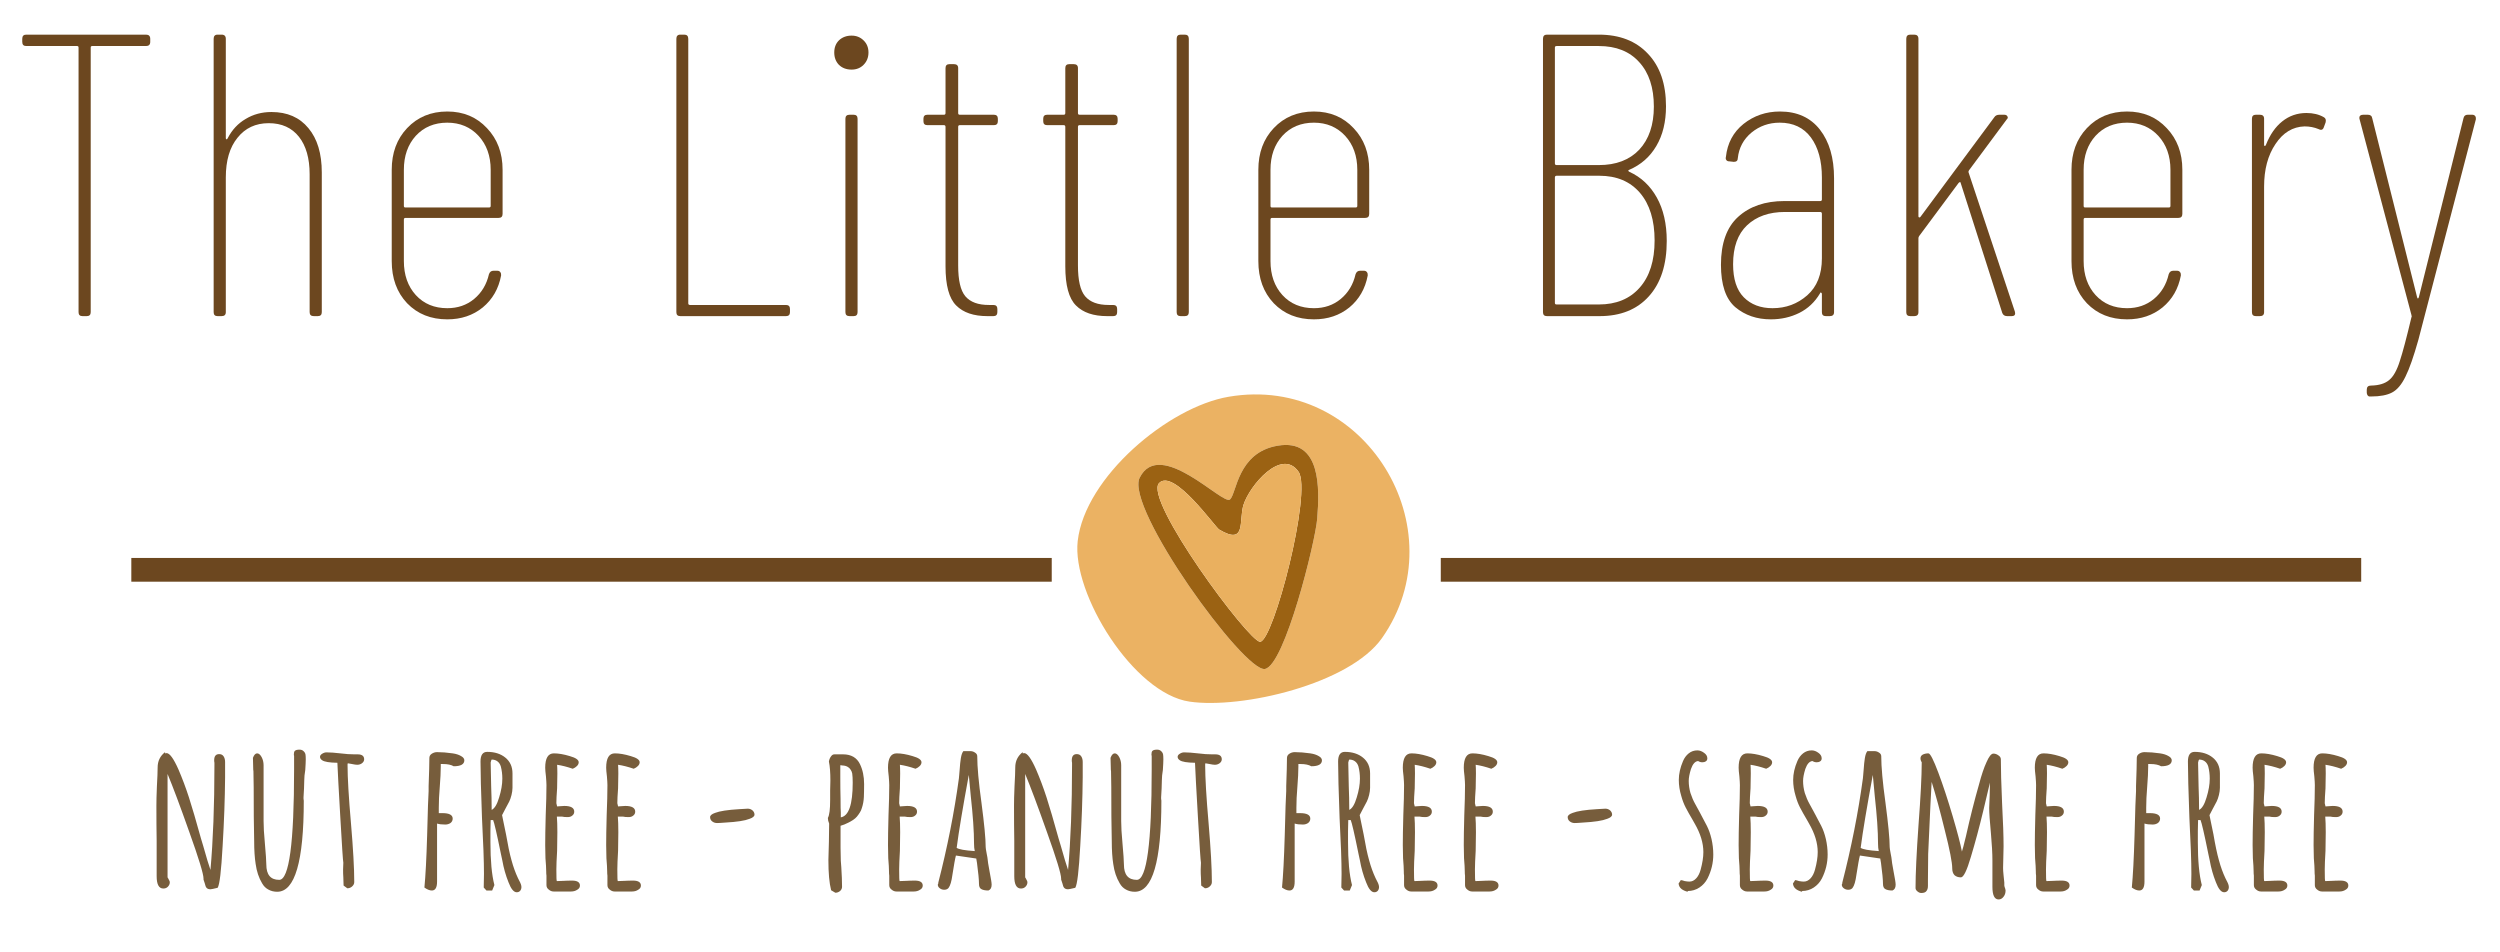 <svg xmlns="http://www.w3.org/2000/svg" xmlns:xlink="http://www.w3.org/1999/xlink" width="210" viewBox="0 0 157.5 60" height="80" preserveAspectRatio="xMidYMid meet"><defs><g></g><clipPath id="50b1060162"><path d="M 67.867 24.848 L 88.801 24.848 L 88.801 44.285 L 67.867 44.285 Z M 67.867 24.848 " clip-rule="nonzero"></path></clipPath></defs><g clip-path="url(#50b1060162)"><path fill="#ebb263" d="M 77.402 24.996 C 85.98 23.527 91.895 33.344 87.059 40.207 C 85.027 43.09 78.242 44.68 74.945 44.203 C 71.414 43.691 67.52 37.398 67.895 34.086 C 68.352 30.055 73.602 25.645 77.402 24.996 Z M 77.488 31.469 C 77.047 31.855 73.078 27.547 71.801 30.094 C 70.855 31.98 78.395 42.367 79.688 42.145 C 80.938 41.93 82.875 34.105 82.984 32.672 C 83.133 30.785 83.242 27.613 80.5 28.078 C 77.953 28.504 77.914 31.094 77.488 31.469 Z M 77.488 31.469 " fill-opacity="1" fill-rule="nonzero"></path></g><path fill="#9b6213" d="M 77.488 31.469 C 77.914 31.094 77.953 28.504 80.5 28.078 C 83.242 27.613 83.133 30.785 82.984 32.672 C 82.875 34.105 80.938 41.93 79.688 42.145 C 78.395 42.367 70.855 31.98 71.801 30.094 C 73.078 27.547 77.047 31.855 77.488 31.469 Z M 73.023 30.434 C 72.031 31.469 78.672 40.434 79.383 40.43 C 80.223 40.426 82.672 30.965 81.809 29.723 C 80.746 28.191 78.727 30.586 78.34 31.805 C 78.027 32.793 78.543 34.395 76.809 33.363 C 76.547 33.207 73.941 29.48 73.023 30.434 Z M 73.023 30.434 " fill-opacity="1" fill-rule="nonzero"></path><path fill="#eab05f" d="M 73.023 30.434 C 73.941 29.48 76.547 33.207 76.809 33.363 C 78.543 34.395 78.027 32.793 78.34 31.805 C 78.727 30.586 80.746 28.191 81.809 29.723 C 82.672 30.965 80.223 40.426 79.383 40.43 C 78.672 40.434 72.031 31.469 73.023 30.434 Z M 73.023 30.434 " fill-opacity="1" fill-rule="nonzero"></path><path stroke-linecap="butt" transform="matrix(0.748, 0, 0, 0.748, 8.275, 35.151)" fill="none" stroke-linejoin="miter" d="M -0.002 1 L 77.519 1 " stroke="#6c471f" stroke-width="2" stroke-opacity="1" stroke-miterlimit="4"></path><path stroke-linecap="butt" transform="matrix(0.748, 0, 0, 0.748, 90.769, 35.151)" fill="none" stroke-linejoin="miter" d="M 0 1 L 77.522 1 " stroke="#6c471f" stroke-width="2" stroke-opacity="1" stroke-miterlimit="4"></path><g fill="#6c471f" fill-opacity="1"><g transform="translate(0.418, 19.916)"><g><path d="M 8.781 -17.734 C 8.957 -17.734 9.047 -17.645 9.047 -17.469 L 9.047 -17.281 C 9.047 -17.102 8.957 -17.016 8.781 -17.016 L 5.391 -17.016 C 5.328 -17.016 5.297 -16.984 5.297 -16.922 L 5.297 -0.25 C 5.297 -0.082 5.211 0 5.047 0 L 4.781 0 C 4.613 0 4.531 -0.082 4.531 -0.25 L 4.531 -16.922 C 4.531 -16.984 4.5 -17.016 4.438 -17.016 L 1.234 -17.016 C 1.066 -17.016 0.984 -17.102 0.984 -17.281 L 0.984 -17.469 C 0.984 -17.645 1.066 -17.734 1.234 -17.734 Z M 8.781 -17.734 "></path></g></g></g><g fill="#6c471f" fill-opacity="1"><g transform="translate(11.585, 19.916)"><g><path d="M 5.516 -12.859 C 6.516 -12.859 7.289 -12.52 7.844 -11.844 C 8.406 -11.176 8.688 -10.242 8.688 -9.047 L 8.688 -0.25 C 8.688 -0.082 8.602 0 8.438 0 L 8.188 0 C 8.008 0 7.922 -0.082 7.922 -0.25 L 7.922 -8.938 C 7.922 -9.945 7.695 -10.734 7.25 -11.297 C 6.801 -11.867 6.164 -12.156 5.344 -12.156 C 4.52 -12.156 3.863 -11.848 3.375 -11.234 C 2.883 -10.629 2.641 -9.797 2.641 -8.734 L 2.641 -0.25 C 2.641 -0.082 2.551 0 2.375 0 L 2.125 0 C 1.957 0 1.875 -0.082 1.875 -0.25 L 1.875 -17.469 C 1.875 -17.645 1.957 -17.734 2.125 -17.734 L 2.375 -17.734 C 2.551 -17.734 2.641 -17.645 2.641 -17.469 L 2.641 -11.219 C 2.641 -11.164 2.656 -11.141 2.688 -11.141 C 2.719 -11.141 2.742 -11.164 2.766 -11.219 C 3.035 -11.738 3.41 -12.141 3.891 -12.422 C 4.367 -12.711 4.91 -12.859 5.516 -12.859 Z M 5.516 -12.859 "></path></g></g></g><g fill="#6c471f" fill-opacity="1"><g transform="translate(23.132, 19.916)"><g><path d="M 8.531 -6.438 C 8.531 -6.27 8.445 -6.188 8.281 -6.188 L 2.406 -6.188 C 2.344 -6.188 2.312 -6.148 2.312 -6.078 L 2.312 -3.469 C 2.312 -2.594 2.562 -1.879 3.062 -1.328 C 3.57 -0.773 4.234 -0.5 5.047 -0.5 C 5.703 -0.5 6.266 -0.691 6.734 -1.078 C 7.211 -1.473 7.523 -1.992 7.672 -2.641 C 7.723 -2.785 7.816 -2.859 7.953 -2.859 L 8.203 -2.859 C 8.285 -2.859 8.348 -2.828 8.391 -2.766 C 8.43 -2.711 8.445 -2.645 8.438 -2.562 C 8.281 -1.727 7.895 -1.055 7.281 -0.547 C 6.664 -0.047 5.922 0.203 5.047 0.203 C 4.016 0.203 3.172 -0.133 2.516 -0.812 C 1.867 -1.5 1.547 -2.383 1.547 -3.469 L 1.547 -9.219 C 1.547 -10.281 1.867 -11.156 2.516 -11.844 C 3.172 -12.539 4.016 -12.891 5.047 -12.891 C 6.066 -12.891 6.898 -12.539 7.547 -11.844 C 8.203 -11.156 8.531 -10.281 8.531 -9.219 Z M 5.047 -12.188 C 4.234 -12.188 3.57 -11.91 3.062 -11.359 C 2.562 -10.805 2.312 -10.094 2.312 -9.219 L 2.312 -6.938 C 2.312 -6.875 2.344 -6.844 2.406 -6.844 L 7.672 -6.844 C 7.742 -6.844 7.781 -6.875 7.781 -6.938 L 7.781 -9.219 C 7.781 -10.094 7.523 -10.805 7.016 -11.359 C 6.504 -11.91 5.848 -12.188 5.047 -12.188 Z M 5.047 -12.188 "></path></g></g></g><g fill="#6c471f" fill-opacity="1"><g transform="translate(34.173, 19.916)"><g></g></g></g><g fill="#6c471f" fill-opacity="1"><g transform="translate(40.377, 19.916)"><g><path d="M 2.484 0 C 2.316 0 2.234 -0.082 2.234 -0.25 L 2.234 -17.469 C 2.234 -17.645 2.316 -17.734 2.484 -17.734 L 2.734 -17.734 C 2.898 -17.734 2.984 -17.645 2.984 -17.469 L 2.984 -0.812 C 2.984 -0.738 3.02 -0.703 3.094 -0.703 L 9.141 -0.703 C 9.305 -0.703 9.391 -0.617 9.391 -0.453 L 9.391 -0.25 C 9.391 -0.082 9.305 0 9.141 0 Z M 2.484 0 "></path></g></g></g><g fill="#6c471f" fill-opacity="1"><g transform="translate(51.089, 19.916)"><g><path d="M 2.562 -15.531 C 2.238 -15.531 1.973 -15.629 1.766 -15.828 C 1.566 -16.035 1.469 -16.297 1.469 -16.609 C 1.469 -16.922 1.566 -17.176 1.766 -17.375 C 1.973 -17.57 2.238 -17.672 2.562 -17.672 C 2.863 -17.672 3.113 -17.57 3.312 -17.375 C 3.52 -17.176 3.625 -16.922 3.625 -16.609 C 3.625 -16.297 3.52 -16.035 3.312 -15.828 C 3.113 -15.629 2.863 -15.531 2.562 -15.531 Z M 2.438 0 C 2.258 0 2.172 -0.082 2.172 -0.25 L 2.172 -12.438 C 2.172 -12.602 2.258 -12.688 2.438 -12.688 L 2.688 -12.688 C 2.852 -12.688 2.938 -12.602 2.938 -12.438 L 2.938 -0.25 C 2.938 -0.082 2.852 0 2.688 0 Z M 2.438 0 "></path></g></g></g><g fill="#6c471f" fill-opacity="1"><g transform="translate(57.318, 19.916)"><g><path d="M 5.547 -12.281 C 5.547 -12.113 5.461 -12.031 5.297 -12.031 L 3.141 -12.031 C 3.078 -12.031 3.047 -11.992 3.047 -11.922 L 3.047 -3.188 C 3.047 -2.258 3.195 -1.613 3.5 -1.25 C 3.812 -0.883 4.305 -0.703 4.984 -0.703 L 5.266 -0.703 C 5.43 -0.703 5.516 -0.617 5.516 -0.453 L 5.516 -0.25 C 5.516 -0.082 5.43 0 5.266 0 L 4.891 0 C 4.023 0 3.367 -0.223 2.922 -0.672 C 2.473 -1.117 2.25 -1.941 2.25 -3.141 L 2.25 -11.922 C 2.25 -11.992 2.219 -12.031 2.156 -12.031 L 1.109 -12.031 C 0.941 -12.031 0.859 -12.113 0.859 -12.281 L 0.859 -12.438 C 0.859 -12.602 0.941 -12.688 1.109 -12.688 L 2.156 -12.688 C 2.219 -12.688 2.25 -12.723 2.25 -12.797 L 2.25 -15.625 C 2.25 -15.789 2.332 -15.875 2.5 -15.875 L 2.781 -15.875 C 2.957 -15.875 3.047 -15.789 3.047 -15.625 L 3.047 -12.797 C 3.047 -12.723 3.078 -12.688 3.141 -12.688 L 5.297 -12.688 C 5.461 -12.688 5.547 -12.602 5.547 -12.438 Z M 5.547 -12.281 "></path></g></g></g><g fill="#6c471f" fill-opacity="1"><g transform="translate(64.864, 19.916)"><g><path d="M 5.547 -12.281 C 5.547 -12.113 5.461 -12.031 5.297 -12.031 L 3.141 -12.031 C 3.078 -12.031 3.047 -11.992 3.047 -11.922 L 3.047 -3.188 C 3.047 -2.258 3.195 -1.613 3.5 -1.25 C 3.812 -0.883 4.305 -0.703 4.984 -0.703 L 5.266 -0.703 C 5.43 -0.703 5.516 -0.617 5.516 -0.453 L 5.516 -0.25 C 5.516 -0.082 5.43 0 5.266 0 L 4.891 0 C 4.023 0 3.367 -0.223 2.922 -0.672 C 2.473 -1.117 2.25 -1.941 2.25 -3.141 L 2.25 -11.922 C 2.25 -11.992 2.219 -12.031 2.156 -12.031 L 1.109 -12.031 C 0.941 -12.031 0.859 -12.113 0.859 -12.281 L 0.859 -12.438 C 0.859 -12.602 0.941 -12.688 1.109 -12.688 L 2.156 -12.688 C 2.219 -12.688 2.25 -12.723 2.25 -12.797 L 2.25 -15.625 C 2.25 -15.789 2.332 -15.875 2.5 -15.875 L 2.781 -15.875 C 2.957 -15.875 3.047 -15.789 3.047 -15.625 L 3.047 -12.797 C 3.047 -12.723 3.078 -12.688 3.141 -12.688 L 5.297 -12.688 C 5.461 -12.688 5.547 -12.602 5.547 -12.438 Z M 5.547 -12.281 "></path></g></g></g><g fill="#6c471f" fill-opacity="1"><g transform="translate(72.411, 19.916)"><g><path d="M 1.969 0 C 1.801 0 1.719 -0.082 1.719 -0.25 L 1.719 -17.469 C 1.719 -17.645 1.801 -17.734 1.969 -17.734 L 2.234 -17.734 C 2.398 -17.734 2.484 -17.645 2.484 -17.469 L 2.484 -0.25 C 2.484 -0.082 2.398 0 2.234 0 Z M 1.969 0 "></path></g></g></g><g fill="#6c471f" fill-opacity="1"><g transform="translate(77.729, 19.916)"><g><path d="M 8.531 -6.438 C 8.531 -6.27 8.445 -6.188 8.281 -6.188 L 2.406 -6.188 C 2.344 -6.188 2.312 -6.148 2.312 -6.078 L 2.312 -3.469 C 2.312 -2.594 2.562 -1.879 3.062 -1.328 C 3.57 -0.773 4.234 -0.5 5.047 -0.5 C 5.703 -0.5 6.266 -0.691 6.734 -1.078 C 7.211 -1.473 7.523 -1.992 7.672 -2.641 C 7.723 -2.785 7.816 -2.859 7.953 -2.859 L 8.203 -2.859 C 8.285 -2.859 8.348 -2.828 8.391 -2.766 C 8.43 -2.711 8.445 -2.645 8.438 -2.562 C 8.281 -1.727 7.895 -1.055 7.281 -0.547 C 6.664 -0.047 5.922 0.203 5.047 0.203 C 4.016 0.203 3.172 -0.133 2.516 -0.812 C 1.867 -1.5 1.547 -2.383 1.547 -3.469 L 1.547 -9.219 C 1.547 -10.281 1.867 -11.156 2.516 -11.844 C 3.172 -12.539 4.016 -12.891 5.047 -12.891 C 6.066 -12.891 6.898 -12.539 7.547 -11.844 C 8.203 -11.156 8.531 -10.281 8.531 -9.219 Z M 5.047 -12.188 C 4.234 -12.188 3.57 -11.91 3.062 -11.359 C 2.562 -10.805 2.312 -10.094 2.312 -9.219 L 2.312 -6.938 C 2.312 -6.875 2.344 -6.844 2.406 -6.844 L 7.672 -6.844 C 7.742 -6.844 7.781 -6.875 7.781 -6.938 L 7.781 -9.219 C 7.781 -10.094 7.523 -10.805 7.016 -11.359 C 6.504 -11.91 5.848 -12.188 5.047 -12.188 Z M 5.047 -12.188 "></path></g></g></g><g fill="#6c471f" fill-opacity="1"><g transform="translate(88.769, 19.916)"><g></g></g></g><g fill="#6c471f" fill-opacity="1"><g transform="translate(94.974, 19.916)"><g><path d="M 7.672 -9.219 C 7.586 -9.188 7.586 -9.145 7.672 -9.094 C 8.41 -8.758 8.988 -8.219 9.406 -7.469 C 9.82 -6.727 10.031 -5.816 10.031 -4.734 C 10.031 -3.242 9.656 -2.082 8.906 -1.25 C 8.156 -0.414 7.117 0 5.797 0 L 2.484 0 C 2.316 0 2.234 -0.082 2.234 -0.25 L 2.234 -17.469 C 2.234 -17.645 2.316 -17.734 2.484 -17.734 L 5.75 -17.734 C 7.062 -17.734 8.094 -17.332 8.844 -16.531 C 9.602 -15.738 9.984 -14.633 9.984 -13.219 C 9.984 -12.238 9.781 -11.406 9.375 -10.719 C 8.977 -10.039 8.41 -9.539 7.672 -9.219 Z M 3.094 -17.016 C 3.02 -17.016 2.984 -16.984 2.984 -16.922 L 2.984 -9.625 C 2.984 -9.551 3.02 -9.516 3.094 -9.516 L 5.75 -9.516 C 6.832 -9.516 7.68 -9.836 8.297 -10.484 C 8.91 -11.141 9.219 -12.047 9.219 -13.203 C 9.219 -14.398 8.91 -15.332 8.297 -16 C 7.691 -16.676 6.844 -17.016 5.75 -17.016 Z M 5.75 -0.734 C 6.844 -0.734 7.703 -1.086 8.328 -1.797 C 8.953 -2.504 9.266 -3.492 9.266 -4.766 C 9.266 -6.047 8.957 -7.047 8.344 -7.766 C 7.727 -8.484 6.875 -8.844 5.781 -8.844 L 3.094 -8.844 C 3.02 -8.844 2.984 -8.805 2.984 -8.734 L 2.984 -0.828 C 2.984 -0.766 3.02 -0.734 3.094 -0.734 Z M 5.75 -0.734 "></path></g></g></g><g fill="#6c471f" fill-opacity="1"><g transform="translate(107.154, 19.916)"><g><path d="M 4.984 -12.891 C 6.066 -12.891 6.906 -12.508 7.5 -11.75 C 8.094 -10.988 8.391 -9.969 8.391 -8.688 L 8.391 -0.25 C 8.391 -0.082 8.301 0 8.125 0 L 7.875 0 C 7.707 0 7.625 -0.082 7.625 -0.25 L 7.625 -1.391 C 7.625 -1.441 7.602 -1.473 7.562 -1.484 C 7.531 -1.492 7.508 -1.473 7.5 -1.422 C 7.176 -0.879 6.742 -0.473 6.203 -0.203 C 5.66 0.066 5.062 0.203 4.406 0.203 C 3.531 0.203 2.785 -0.051 2.172 -0.562 C 1.566 -1.082 1.266 -1.973 1.266 -3.234 C 1.266 -4.586 1.625 -5.594 2.344 -6.25 C 3.07 -6.914 4.047 -7.25 5.266 -7.25 L 7.516 -7.25 C 7.586 -7.25 7.625 -7.281 7.625 -7.344 L 7.625 -8.734 C 7.625 -9.785 7.395 -10.625 6.938 -11.25 C 6.477 -11.875 5.82 -12.188 4.969 -12.188 C 4.289 -12.188 3.695 -11.977 3.188 -11.562 C 2.688 -11.145 2.398 -10.609 2.328 -9.953 C 2.328 -9.797 2.242 -9.719 2.078 -9.719 L 1.797 -9.75 C 1.711 -9.75 1.648 -9.773 1.609 -9.828 C 1.566 -9.879 1.555 -9.945 1.578 -10.031 C 1.672 -10.895 2.039 -11.586 2.688 -12.109 C 3.344 -12.629 4.109 -12.891 4.984 -12.891 Z M 4.516 -0.5 C 5.359 -0.5 6.086 -0.77 6.703 -1.312 C 7.316 -1.852 7.625 -2.629 7.625 -3.641 L 7.625 -6.453 C 7.625 -6.523 7.586 -6.562 7.516 -6.562 L 5.297 -6.562 C 4.297 -6.562 3.5 -6.281 2.906 -5.719 C 2.32 -5.164 2.031 -4.348 2.031 -3.266 C 2.031 -2.336 2.254 -1.645 2.703 -1.188 C 3.16 -0.727 3.766 -0.5 4.516 -0.5 Z M 4.516 -0.5 "></path></g></g></g><g fill="#6c471f" fill-opacity="1"><g transform="translate(118.22, 19.916)"><g><path d="M 2.125 0 C 1.957 0 1.875 -0.082 1.875 -0.25 L 1.875 -17.469 C 1.875 -17.645 1.957 -17.734 2.125 -17.734 L 2.375 -17.734 C 2.551 -17.734 2.641 -17.645 2.641 -17.469 L 2.641 -6.281 C 2.641 -6.25 2.656 -6.227 2.688 -6.219 C 2.719 -6.207 2.742 -6.219 2.766 -6.25 L 7.422 -12.531 C 7.484 -12.633 7.594 -12.688 7.75 -12.688 L 8.047 -12.688 C 8.148 -12.688 8.219 -12.648 8.25 -12.578 C 8.289 -12.516 8.273 -12.453 8.203 -12.391 L 5.828 -9.188 C 5.797 -9.145 5.785 -9.102 5.797 -9.062 L 8.719 -0.281 L 8.734 -0.172 C 8.734 -0.055 8.66 0 8.516 0 L 8.234 0 C 8.078 0 7.973 -0.066 7.922 -0.203 L 5.312 -8.359 C 5.301 -8.461 5.254 -8.473 5.172 -8.391 L 2.688 -5.047 C 2.656 -5.004 2.641 -4.957 2.641 -4.906 L 2.641 -0.25 C 2.641 -0.082 2.551 0 2.375 0 Z M 2.125 0 "></path></g></g></g><g fill="#6c471f" fill-opacity="1"><g transform="translate(128.957, 19.916)"><g><path d="M 8.531 -6.438 C 8.531 -6.27 8.445 -6.188 8.281 -6.188 L 2.406 -6.188 C 2.344 -6.188 2.312 -6.148 2.312 -6.078 L 2.312 -3.469 C 2.312 -2.594 2.562 -1.879 3.062 -1.328 C 3.57 -0.773 4.234 -0.5 5.047 -0.5 C 5.703 -0.5 6.266 -0.691 6.734 -1.078 C 7.211 -1.473 7.523 -1.992 7.672 -2.641 C 7.723 -2.785 7.816 -2.859 7.953 -2.859 L 8.203 -2.859 C 8.285 -2.859 8.348 -2.828 8.391 -2.766 C 8.43 -2.711 8.445 -2.645 8.438 -2.562 C 8.281 -1.727 7.895 -1.055 7.281 -0.547 C 6.664 -0.047 5.922 0.203 5.047 0.203 C 4.016 0.203 3.172 -0.133 2.516 -0.812 C 1.867 -1.5 1.547 -2.383 1.547 -3.469 L 1.547 -9.219 C 1.547 -10.281 1.867 -11.156 2.516 -11.844 C 3.172 -12.539 4.016 -12.891 5.047 -12.891 C 6.066 -12.891 6.898 -12.539 7.547 -11.844 C 8.203 -11.156 8.531 -10.281 8.531 -9.219 Z M 5.047 -12.188 C 4.234 -12.188 3.57 -11.91 3.062 -11.359 C 2.562 -10.805 2.312 -10.094 2.312 -9.219 L 2.312 -6.938 C 2.312 -6.875 2.344 -6.844 2.406 -6.844 L 7.672 -6.844 C 7.742 -6.844 7.781 -6.875 7.781 -6.938 L 7.781 -9.219 C 7.781 -10.094 7.523 -10.805 7.016 -11.359 C 6.504 -11.91 5.848 -12.188 5.047 -12.188 Z M 5.047 -12.188 "></path></g></g></g><g fill="#6c471f" fill-opacity="1"><g transform="translate(139.997, 19.916)"><g><path d="M 5.312 -12.797 C 5.738 -12.797 6.102 -12.707 6.406 -12.531 C 6.52 -12.469 6.555 -12.359 6.516 -12.203 L 6.406 -11.906 C 6.352 -11.738 6.242 -11.695 6.078 -11.781 C 5.805 -11.895 5.508 -11.953 5.188 -11.953 C 4.445 -11.93 3.836 -11.562 3.359 -10.844 C 2.879 -10.133 2.641 -9.238 2.641 -8.156 L 2.641 -0.25 C 2.641 -0.082 2.551 0 2.375 0 L 2.125 0 C 1.957 0 1.875 -0.082 1.875 -0.25 L 1.875 -12.438 C 1.875 -12.602 1.957 -12.688 2.125 -12.688 L 2.375 -12.688 C 2.551 -12.688 2.641 -12.602 2.641 -12.438 L 2.641 -10.797 C 2.641 -10.742 2.656 -10.719 2.688 -10.719 C 2.719 -10.719 2.742 -10.75 2.766 -10.812 C 3.016 -11.438 3.352 -11.922 3.781 -12.266 C 4.219 -12.617 4.727 -12.797 5.312 -12.797 Z M 5.312 -12.797 "></path></g></g></g><g fill="#6c471f" fill-opacity="1"><g transform="translate(148.075, 19.916)"><g><path d="M 1.188 5.062 C 1.156 5.062 1.117 5.035 1.078 4.984 C 1.047 4.93 1.031 4.875 1.031 4.812 L 1.031 4.641 C 1.031 4.461 1.117 4.375 1.297 4.375 L 1.312 4.375 C 1.801 4.363 2.176 4.25 2.438 4.031 C 2.707 3.812 2.93 3.414 3.109 2.844 C 3.297 2.281 3.539 1.359 3.844 0.078 C 3.863 0.047 3.867 0.02 3.859 0 C 3.848 -0.031 3.844 -0.055 3.844 -0.078 L 0.578 -12.406 L 0.562 -12.484 C 0.562 -12.617 0.645 -12.688 0.812 -12.688 L 1.094 -12.688 C 1.258 -12.688 1.352 -12.613 1.375 -12.469 L 4.203 -1.188 C 4.223 -1.133 4.238 -1.109 4.25 -1.109 C 4.27 -1.109 4.289 -1.133 4.312 -1.188 L 7.125 -12.469 C 7.156 -12.613 7.242 -12.688 7.391 -12.688 L 7.672 -12.688 C 7.754 -12.688 7.816 -12.66 7.859 -12.609 C 7.898 -12.555 7.914 -12.488 7.906 -12.406 L 4.281 1.5 C 3.988 2.539 3.719 3.312 3.469 3.812 C 3.227 4.312 2.945 4.645 2.625 4.812 C 2.312 4.977 1.875 5.062 1.312 5.062 Z M 1.188 5.062 "></path></g></g></g><g fill="#775d3c" fill-opacity="1"><g transform="translate(8.931, 55.993)"><g><path d="M 4.328 0.031 C 4.223 0.031 4.145 0.004 4.094 -0.047 C 4.039 -0.098 4 -0.195 3.969 -0.344 L 3.891 -0.578 L 3.891 -0.641 C 3.891 -0.93 3.594 -1.906 3 -3.562 C 2.414 -5.219 1.957 -6.441 1.625 -7.234 L 1.625 -0.719 L 1.672 -0.641 C 1.68 -0.617 1.695 -0.586 1.719 -0.547 C 1.75 -0.504 1.766 -0.457 1.766 -0.406 C 1.766 -0.301 1.723 -0.207 1.641 -0.125 C 1.566 -0.051 1.473 -0.016 1.359 -0.016 C 1.078 -0.016 0.938 -0.273 0.938 -0.797 L 0.938 -3.016 C 0.926 -3.68 0.922 -4.422 0.922 -5.234 C 0.922 -5.516 0.93 -5.914 0.953 -6.438 C 0.984 -6.988 1 -7.391 1 -7.641 C 1 -8.047 1.156 -8.367 1.469 -8.609 L 1.469 -8.531 C 1.52 -8.539 1.551 -8.547 1.562 -8.547 C 1.758 -8.547 2.008 -8.203 2.312 -7.516 C 2.551 -6.961 2.77 -6.379 2.969 -5.766 C 3.164 -5.16 3.422 -4.289 3.734 -3.156 L 3.875 -2.688 C 4.07 -1.988 4.223 -1.488 4.328 -1.188 C 4.492 -3.039 4.578 -5.234 4.578 -7.766 L 4.578 -7.938 C 4.566 -7.988 4.562 -8.039 4.562 -8.094 C 4.562 -8.352 4.664 -8.484 4.875 -8.484 C 5 -8.484 5.094 -8.438 5.156 -8.344 C 5.219 -8.25 5.25 -8.129 5.25 -7.984 L 5.25 -7.016 C 5.238 -5.68 5.188 -4.238 5.094 -2.688 C 5.008 -1.133 4.906 -0.258 4.781 -0.062 C 4.531 0 4.379 0.031 4.328 0.031 Z M 4.328 0.031 "></path></g></g></g><g fill="#775d3c" fill-opacity="1"><g transform="translate(15.294, 55.993)"><g><path d="M 2.172 0.188 C 1.961 0.188 1.773 0.141 1.609 0.047 C 1.453 -0.035 1.32 -0.164 1.219 -0.344 C 1.008 -0.695 0.875 -1.102 0.812 -1.562 C 0.75 -1.957 0.719 -2.43 0.719 -2.984 C 0.695 -3.922 0.688 -5.062 0.688 -6.406 L 0.672 -7.406 C 0.66 -7.457 0.656 -7.539 0.656 -7.656 C 0.645 -7.988 0.641 -8.188 0.641 -8.25 C 0.711 -8.438 0.801 -8.531 0.906 -8.531 C 1.008 -8.531 1.102 -8.453 1.188 -8.297 C 1.27 -8.141 1.312 -7.969 1.312 -7.781 L 1.312 -4.266 C 1.312 -3.922 1.336 -3.461 1.391 -2.891 C 1.453 -2.191 1.484 -1.738 1.484 -1.531 C 1.484 -0.883 1.754 -0.562 2.297 -0.562 C 2.922 -0.562 3.234 -2.883 3.234 -7.531 L 3.234 -8.375 C 3.223 -8.395 3.219 -8.426 3.219 -8.469 C 3.219 -8.57 3.238 -8.645 3.281 -8.688 C 3.332 -8.738 3.43 -8.766 3.578 -8.766 C 3.68 -8.766 3.766 -8.734 3.828 -8.672 C 3.898 -8.609 3.941 -8.535 3.953 -8.453 C 3.961 -8.398 3.969 -8.301 3.969 -8.156 C 3.969 -8.008 3.957 -7.785 3.938 -7.484 C 3.895 -7.234 3.875 -7.02 3.875 -6.844 C 3.875 -6.645 3.867 -6.469 3.859 -6.312 L 3.828 -5.766 L 3.828 -5.672 C 3.836 -5.629 3.844 -5.586 3.844 -5.547 C 3.844 -1.723 3.285 0.188 2.172 0.188 Z M 2.172 0.188 "></path></g></g></g><g fill="#775d3c" fill-opacity="1"><g transform="translate(20.13, 55.993)"><g><path d="M 1.516 -0.203 L 1.5 -0.719 C 1.488 -0.863 1.484 -1.023 1.484 -1.203 L 1.5 -1.641 C 1.477 -1.734 1.414 -2.676 1.312 -4.469 C 1.207 -6.27 1.145 -7.426 1.125 -7.938 C 0.625 -7.945 0.305 -8 0.172 -8.094 C 0.078 -8.156 0.031 -8.227 0.031 -8.312 C 0.031 -8.383 0.07 -8.445 0.156 -8.5 C 0.25 -8.562 0.344 -8.594 0.438 -8.594 C 0.676 -8.594 0.969 -8.57 1.312 -8.531 C 1.645 -8.488 1.941 -8.469 2.203 -8.469 L 2.406 -8.469 C 2.676 -8.469 2.812 -8.363 2.812 -8.156 C 2.812 -8.062 2.766 -7.977 2.672 -7.906 C 2.586 -7.844 2.488 -7.812 2.375 -7.812 C 2.301 -7.812 2.191 -7.828 2.047 -7.859 L 1.781 -7.906 L 1.766 -7.844 L 1.766 -7.781 C 1.766 -7.008 1.836 -5.781 1.984 -4.094 C 2.117 -2.52 2.188 -1.297 2.188 -0.422 C 2.188 -0.316 2.141 -0.223 2.047 -0.141 C 1.961 -0.066 1.863 -0.031 1.75 -0.031 Z M 1.516 -0.203 "></path></g></g></g><g fill="#775d3c" fill-opacity="1"><g transform="translate(23.609, 55.993)"><g></g></g></g><g fill="#775d3c" fill-opacity="1"><g transform="translate(26.144, 55.993)"><g><path d="M 1.062 0.109 C 0.926 0.109 0.77 0.047 0.594 -0.078 C 0.664 -0.797 0.723 -1.895 0.766 -3.375 C 0.805 -4.914 0.836 -5.844 0.859 -6.156 L 0.859 -6.469 C 0.891 -7.312 0.906 -7.898 0.906 -8.234 C 0.906 -8.348 0.953 -8.438 1.047 -8.5 C 1.148 -8.57 1.266 -8.609 1.391 -8.609 C 1.691 -8.609 2.02 -8.582 2.375 -8.531 C 2.594 -8.5 2.77 -8.441 2.906 -8.359 C 3.039 -8.285 3.109 -8.195 3.109 -8.094 C 3.109 -7.844 2.883 -7.719 2.438 -7.719 C 2.281 -7.812 2.055 -7.859 1.766 -7.859 L 1.625 -7.859 L 1.625 -7.703 C 1.625 -7.359 1.602 -6.93 1.562 -6.422 C 1.52 -5.93 1.5 -5.492 1.5 -5.109 L 1.5 -4.766 L 1.734 -4.766 C 2.16 -4.766 2.375 -4.648 2.375 -4.422 C 2.375 -4.305 2.328 -4.211 2.234 -4.141 C 2.141 -4.078 2.031 -4.047 1.906 -4.047 C 1.695 -4.047 1.523 -4.066 1.391 -4.109 L 1.391 -0.453 C 1.391 -0.078 1.281 0.109 1.062 0.109 Z M 1.062 0.109 "></path></g></g></g><g fill="#775d3c" fill-opacity="1"><g transform="translate(29.506, 55.993)"><g><path d="M 3.047 0.219 C 2.859 0.219 2.688 0.008 2.531 -0.406 C 2.352 -0.852 2.223 -1.312 2.141 -1.781 L 2.047 -2.219 C 1.797 -3.457 1.633 -4.16 1.562 -4.328 L 1.406 -4.328 C 1.406 -4.078 1.398 -3.848 1.391 -3.641 L 1.391 -2.938 C 1.391 -1.781 1.473 -0.879 1.641 -0.234 L 1.5 0.109 L 1.141 0.109 L 0.969 -0.078 L 0.984 -0.938 C 0.984 -1.719 0.941 -2.895 0.859 -4.469 C 0.797 -6.156 0.766 -7.336 0.766 -8.016 C 0.766 -8.422 0.906 -8.625 1.188 -8.625 C 1.656 -8.625 2.035 -8.504 2.328 -8.266 C 2.629 -8.023 2.781 -7.691 2.781 -7.266 L 2.781 -6.359 C 2.781 -6.223 2.758 -6.07 2.719 -5.906 C 2.676 -5.738 2.629 -5.602 2.578 -5.5 L 2.328 -5.031 L 2.125 -4.641 L 2.188 -4.328 L 2.375 -3.422 C 2.488 -2.754 2.602 -2.211 2.719 -1.797 C 2.832 -1.379 2.969 -1.004 3.125 -0.672 L 3.203 -0.516 C 3.297 -0.348 3.344 -0.211 3.344 -0.109 C 3.344 -0.016 3.316 0.062 3.266 0.125 C 3.211 0.188 3.141 0.219 3.047 0.219 Z M 1.469 -4.969 C 1.656 -5.062 1.812 -5.32 1.938 -5.75 C 2.07 -6.176 2.141 -6.57 2.141 -6.938 C 2.141 -7.207 2.109 -7.461 2.047 -7.703 C 2.004 -7.848 1.93 -7.957 1.828 -8.031 C 1.734 -8.102 1.613 -8.141 1.469 -8.141 L 1.438 -8.078 L 1.406 -7.953 L 1.438 -6.438 C 1.457 -5.977 1.469 -5.488 1.469 -4.969 Z M 1.469 -4.969 "></path></g></g></g><g fill="#775d3c" fill-opacity="1"><g transform="translate(33.489, 55.993)"><g><path d="M 1.391 0.172 C 1.273 0.172 1.172 0.129 1.078 0.047 C 0.984 -0.023 0.938 -0.117 0.938 -0.234 L 0.938 -0.828 C 0.926 -0.898 0.922 -0.988 0.922 -1.094 C 0.922 -1.281 0.906 -1.555 0.875 -1.922 L 0.859 -2.75 C 0.859 -3.176 0.867 -3.805 0.891 -4.641 C 0.922 -5.391 0.938 -6.02 0.938 -6.531 C 0.938 -6.656 0.926 -6.836 0.906 -7.078 C 0.875 -7.328 0.859 -7.508 0.859 -7.625 C 0.859 -8.227 1.039 -8.531 1.406 -8.531 C 1.695 -8.531 2.031 -8.473 2.406 -8.359 C 2.781 -8.254 2.969 -8.125 2.969 -7.969 C 2.969 -7.883 2.93 -7.805 2.859 -7.734 C 2.785 -7.66 2.695 -7.602 2.594 -7.562 C 2.227 -7.688 1.898 -7.77 1.609 -7.812 C 1.617 -7.688 1.625 -7.504 1.625 -7.266 C 1.625 -6.91 1.617 -6.598 1.609 -6.328 C 1.578 -5.91 1.562 -5.598 1.562 -5.391 L 1.609 -5.188 L 1.812 -5.203 C 1.883 -5.211 1.969 -5.219 2.062 -5.219 C 2.477 -5.219 2.688 -5.098 2.688 -4.859 C 2.688 -4.754 2.645 -4.672 2.562 -4.609 C 2.488 -4.547 2.395 -4.516 2.281 -4.516 C 2.125 -4.516 2.004 -4.523 1.922 -4.547 L 1.594 -4.547 C 1.613 -4.316 1.625 -3.988 1.625 -3.562 C 1.625 -3.125 1.617 -2.734 1.609 -2.391 C 1.578 -1.867 1.562 -1.477 1.562 -1.219 C 1.562 -0.727 1.57 -0.484 1.594 -0.484 L 2.016 -0.5 C 2.16 -0.508 2.336 -0.516 2.547 -0.516 C 2.879 -0.516 3.047 -0.41 3.047 -0.203 C 3.047 -0.086 2.988 0 2.875 0.062 C 2.77 0.133 2.641 0.172 2.484 0.172 Z M 1.391 0.172 "></path></g></g></g><g fill="#775d3c" fill-opacity="1"><g transform="translate(37.33, 55.993)"><g><path d="M 1.391 0.172 C 1.273 0.172 1.172 0.129 1.078 0.047 C 0.984 -0.023 0.938 -0.117 0.938 -0.234 L 0.938 -0.828 C 0.926 -0.898 0.922 -0.988 0.922 -1.094 C 0.922 -1.281 0.906 -1.555 0.875 -1.922 L 0.859 -2.75 C 0.859 -3.176 0.867 -3.805 0.891 -4.641 C 0.922 -5.391 0.938 -6.02 0.938 -6.531 C 0.938 -6.656 0.926 -6.836 0.906 -7.078 C 0.875 -7.328 0.859 -7.508 0.859 -7.625 C 0.859 -8.227 1.039 -8.531 1.406 -8.531 C 1.695 -8.531 2.031 -8.473 2.406 -8.359 C 2.781 -8.254 2.969 -8.125 2.969 -7.969 C 2.969 -7.883 2.93 -7.805 2.859 -7.734 C 2.785 -7.66 2.695 -7.602 2.594 -7.562 C 2.227 -7.688 1.898 -7.77 1.609 -7.812 C 1.617 -7.688 1.625 -7.504 1.625 -7.266 C 1.625 -6.91 1.617 -6.598 1.609 -6.328 C 1.578 -5.91 1.562 -5.598 1.562 -5.391 L 1.609 -5.188 L 1.812 -5.203 C 1.883 -5.211 1.969 -5.219 2.062 -5.219 C 2.477 -5.219 2.688 -5.098 2.688 -4.859 C 2.688 -4.754 2.645 -4.672 2.562 -4.609 C 2.488 -4.547 2.395 -4.516 2.281 -4.516 C 2.125 -4.516 2.004 -4.523 1.922 -4.547 L 1.594 -4.547 C 1.613 -4.316 1.625 -3.988 1.625 -3.562 C 1.625 -3.125 1.617 -2.734 1.609 -2.391 C 1.578 -1.867 1.562 -1.477 1.562 -1.219 C 1.562 -0.727 1.57 -0.484 1.594 -0.484 L 2.016 -0.5 C 2.16 -0.508 2.336 -0.516 2.547 -0.516 C 2.879 -0.516 3.047 -0.41 3.047 -0.203 C 3.047 -0.086 2.988 0 2.875 0.062 C 2.77 0.133 2.641 0.172 2.484 0.172 Z M 1.391 0.172 "></path></g></g></g><g fill="#775d3c" fill-opacity="1"><g transform="translate(41.17, 55.993)"><g></g></g></g><g fill="#775d3c" fill-opacity="1"><g transform="translate(43.705, 55.993)"><g><path d="M 1.469 -4.141 C 1.352 -4.141 1.25 -4.176 1.156 -4.25 C 1.07 -4.32 1.031 -4.41 1.031 -4.516 C 1.031 -4.617 1.133 -4.707 1.344 -4.781 C 1.633 -4.895 2.145 -4.973 2.875 -5.016 C 3.145 -5.035 3.32 -5.047 3.406 -5.047 C 3.52 -5.047 3.617 -5.008 3.703 -4.938 C 3.785 -4.863 3.828 -4.773 3.828 -4.672 C 3.828 -4.566 3.723 -4.477 3.516 -4.406 C 3.223 -4.289 2.719 -4.211 2 -4.172 C 1.719 -4.148 1.539 -4.141 1.469 -4.141 Z M 1.469 -4.141 "></path></g></g></g><g fill="#775d3c" fill-opacity="1"><g transform="translate(48.749, 55.993)"><g></g></g></g><g fill="#775d3c" fill-opacity="1"><g transform="translate(51.283, 55.993)"><g><path d="M 1.078 0.094 C 0.961 -0.363 0.906 -1 0.906 -1.812 L 0.938 -2.969 C 0.945 -3.312 0.953 -3.691 0.953 -4.109 C 0.898 -4.234 0.875 -4.344 0.875 -4.438 L 0.875 -4.469 C 0.969 -4.633 1.016 -5.008 1.016 -5.594 L 1.016 -6.188 C 1.023 -6.375 1.031 -6.582 1.031 -6.812 C 1.031 -7.32 1 -7.723 0.938 -8.016 C 0.957 -8.141 1 -8.242 1.062 -8.328 C 1.125 -8.422 1.195 -8.469 1.281 -8.469 L 1.844 -8.469 C 2.094 -8.469 2.305 -8.414 2.484 -8.312 C 2.66 -8.207 2.797 -8.055 2.891 -7.859 C 3.066 -7.504 3.156 -7.082 3.156 -6.594 C 3.156 -6.25 3.148 -5.977 3.141 -5.781 C 3.129 -5.531 3.086 -5.301 3.016 -5.094 C 2.984 -4.977 2.941 -4.883 2.891 -4.812 C 2.848 -4.738 2.785 -4.648 2.703 -4.547 C 2.578 -4.398 2.379 -4.266 2.109 -4.141 C 1.992 -4.078 1.848 -4.02 1.672 -3.969 L 1.672 -2.594 L 1.688 -1.766 L 1.719 -1.359 C 1.75 -0.879 1.766 -0.469 1.766 -0.125 C 1.766 -0.02 1.723 0.066 1.641 0.141 C 1.555 0.211 1.457 0.25 1.344 0.25 Z M 1.688 -4.5 C 2.188 -4.582 2.438 -5.312 2.438 -6.688 C 2.438 -6.938 2.426 -7.129 2.406 -7.266 C 2.383 -7.367 2.348 -7.453 2.297 -7.516 C 2.254 -7.586 2.191 -7.645 2.109 -7.688 C 2.016 -7.738 1.91 -7.766 1.797 -7.766 C 1.797 -7.773 1.75 -7.781 1.656 -7.781 L 1.656 -7.031 C 1.656 -6.531 1.66 -6.078 1.672 -5.672 C 1.672 -5.223 1.676 -4.93 1.688 -4.797 Z M 1.688 -4.5 "></path></g></g></g><g fill="#775d3c" fill-opacity="1"><g transform="translate(55.085, 55.993)"><g><path d="M 1.391 0.172 C 1.273 0.172 1.172 0.129 1.078 0.047 C 0.984 -0.023 0.938 -0.117 0.938 -0.234 L 0.938 -0.828 C 0.926 -0.898 0.922 -0.988 0.922 -1.094 C 0.922 -1.281 0.906 -1.555 0.875 -1.922 L 0.859 -2.75 C 0.859 -3.176 0.867 -3.805 0.891 -4.641 C 0.922 -5.391 0.938 -6.02 0.938 -6.531 C 0.938 -6.656 0.926 -6.836 0.906 -7.078 C 0.875 -7.328 0.859 -7.508 0.859 -7.625 C 0.859 -8.227 1.039 -8.531 1.406 -8.531 C 1.695 -8.531 2.031 -8.473 2.406 -8.359 C 2.781 -8.254 2.969 -8.125 2.969 -7.969 C 2.969 -7.883 2.93 -7.805 2.859 -7.734 C 2.785 -7.66 2.695 -7.602 2.594 -7.562 C 2.227 -7.688 1.898 -7.77 1.609 -7.812 C 1.617 -7.688 1.625 -7.504 1.625 -7.266 C 1.625 -6.91 1.617 -6.598 1.609 -6.328 C 1.578 -5.91 1.562 -5.598 1.562 -5.391 L 1.609 -5.188 L 1.812 -5.203 C 1.883 -5.211 1.969 -5.219 2.062 -5.219 C 2.477 -5.219 2.688 -5.098 2.688 -4.859 C 2.688 -4.754 2.645 -4.672 2.562 -4.609 C 2.488 -4.547 2.395 -4.516 2.281 -4.516 C 2.125 -4.516 2.004 -4.523 1.922 -4.547 L 1.594 -4.547 C 1.613 -4.316 1.625 -3.988 1.625 -3.562 C 1.625 -3.125 1.617 -2.734 1.609 -2.391 C 1.578 -1.867 1.562 -1.477 1.562 -1.219 C 1.562 -0.727 1.57 -0.484 1.594 -0.484 L 2.016 -0.5 C 2.16 -0.508 2.336 -0.516 2.547 -0.516 C 2.879 -0.516 3.047 -0.41 3.047 -0.203 C 3.047 -0.086 2.988 0 2.875 0.062 C 2.77 0.133 2.641 0.172 2.484 0.172 Z M 1.391 0.172 "></path></g></g></g><g fill="#775d3c" fill-opacity="1"><g transform="translate(58.926, 55.993)"><g><path d="M 3.344 0.109 C 3.145 0.109 2.992 0.078 2.891 0.016 C 2.797 -0.035 2.75 -0.145 2.75 -0.312 C 2.75 -0.57 2.707 -1.008 2.625 -1.625 L 2.578 -1.906 L 1.297 -2.094 C 1.242 -1.895 1.172 -1.492 1.078 -0.891 C 1.023 -0.473 0.941 -0.191 0.828 -0.047 C 0.766 0.023 0.676 0.062 0.562 0.062 C 0.457 0.062 0.363 0.031 0.281 -0.031 C 0.195 -0.094 0.156 -0.172 0.156 -0.266 L 0.188 -0.344 L 0.188 -0.391 C 0.758 -2.609 1.191 -4.797 1.484 -6.953 C 1.484 -6.984 1.488 -7.039 1.5 -7.125 C 1.508 -7.207 1.52 -7.328 1.531 -7.484 C 1.551 -7.797 1.578 -8.047 1.609 -8.234 C 1.641 -8.43 1.691 -8.578 1.766 -8.672 L 2.203 -8.672 C 2.316 -8.672 2.414 -8.641 2.5 -8.578 C 2.594 -8.523 2.641 -8.445 2.641 -8.344 C 2.641 -7.688 2.727 -6.711 2.906 -5.422 C 3.082 -4.086 3.172 -3.156 3.172 -2.625 C 3.172 -2.57 3.191 -2.438 3.234 -2.219 C 3.273 -2.02 3.297 -1.895 3.297 -1.844 C 3.297 -1.781 3.336 -1.52 3.422 -1.062 C 3.504 -0.645 3.547 -0.379 3.547 -0.266 L 3.547 -0.25 C 3.547 -0.062 3.477 0.055 3.344 0.109 Z M 2.484 -2.375 C 2.453 -2.5 2.438 -2.656 2.438 -2.844 C 2.438 -3.625 2.367 -4.617 2.234 -5.828 L 2.109 -7.172 C 1.734 -5.141 1.477 -3.609 1.344 -2.578 C 1.477 -2.484 1.859 -2.414 2.484 -2.375 Z M 2.484 -2.375 "></path></g></g></g><g fill="#775d3c" fill-opacity="1"><g transform="translate(62.961, 55.993)"><g><path d="M 4.328 0.031 C 4.223 0.031 4.145 0.004 4.094 -0.047 C 4.039 -0.098 4 -0.195 3.969 -0.344 L 3.891 -0.578 L 3.891 -0.641 C 3.891 -0.93 3.594 -1.906 3 -3.562 C 2.414 -5.219 1.957 -6.441 1.625 -7.234 L 1.625 -0.719 L 1.672 -0.641 C 1.68 -0.617 1.695 -0.586 1.719 -0.547 C 1.75 -0.504 1.766 -0.457 1.766 -0.406 C 1.766 -0.301 1.723 -0.207 1.641 -0.125 C 1.566 -0.051 1.473 -0.016 1.359 -0.016 C 1.078 -0.016 0.938 -0.273 0.938 -0.797 L 0.938 -3.016 C 0.926 -3.68 0.922 -4.422 0.922 -5.234 C 0.922 -5.516 0.93 -5.914 0.953 -6.438 C 0.984 -6.988 1 -7.391 1 -7.641 C 1 -8.047 1.156 -8.367 1.469 -8.609 L 1.469 -8.531 C 1.52 -8.539 1.551 -8.547 1.562 -8.547 C 1.758 -8.547 2.008 -8.203 2.312 -7.516 C 2.551 -6.961 2.77 -6.379 2.969 -5.766 C 3.164 -5.16 3.422 -4.289 3.734 -3.156 L 3.875 -2.688 C 4.07 -1.988 4.223 -1.488 4.328 -1.188 C 4.492 -3.039 4.578 -5.234 4.578 -7.766 L 4.578 -7.938 C 4.566 -7.988 4.562 -8.039 4.562 -8.094 C 4.562 -8.352 4.664 -8.484 4.875 -8.484 C 5 -8.484 5.094 -8.438 5.156 -8.344 C 5.219 -8.25 5.25 -8.129 5.25 -7.984 L 5.25 -7.016 C 5.238 -5.68 5.188 -4.238 5.094 -2.688 C 5.008 -1.133 4.906 -0.258 4.781 -0.062 C 4.531 0 4.379 0.031 4.328 0.031 Z M 4.328 0.031 "></path></g></g></g><g fill="#775d3c" fill-opacity="1"><g transform="translate(69.323, 55.993)"><g><path d="M 2.172 0.188 C 1.961 0.188 1.773 0.141 1.609 0.047 C 1.453 -0.035 1.32 -0.164 1.219 -0.344 C 1.008 -0.695 0.875 -1.102 0.812 -1.562 C 0.75 -1.957 0.719 -2.43 0.719 -2.984 C 0.695 -3.922 0.688 -5.062 0.688 -6.406 L 0.672 -7.406 C 0.66 -7.457 0.656 -7.539 0.656 -7.656 C 0.645 -7.988 0.641 -8.188 0.641 -8.25 C 0.711 -8.438 0.801 -8.531 0.906 -8.531 C 1.008 -8.531 1.102 -8.453 1.188 -8.297 C 1.27 -8.141 1.312 -7.969 1.312 -7.781 L 1.312 -4.266 C 1.312 -3.922 1.336 -3.461 1.391 -2.891 C 1.453 -2.191 1.484 -1.738 1.484 -1.531 C 1.484 -0.883 1.754 -0.562 2.297 -0.562 C 2.922 -0.562 3.234 -2.883 3.234 -7.531 L 3.234 -8.375 C 3.223 -8.395 3.219 -8.426 3.219 -8.469 C 3.219 -8.57 3.238 -8.645 3.281 -8.688 C 3.332 -8.738 3.43 -8.766 3.578 -8.766 C 3.68 -8.766 3.766 -8.734 3.828 -8.672 C 3.898 -8.609 3.941 -8.535 3.953 -8.453 C 3.961 -8.398 3.969 -8.301 3.969 -8.156 C 3.969 -8.008 3.957 -7.785 3.938 -7.484 C 3.895 -7.234 3.875 -7.02 3.875 -6.844 C 3.875 -6.645 3.867 -6.469 3.859 -6.312 L 3.828 -5.766 L 3.828 -5.672 C 3.836 -5.629 3.844 -5.586 3.844 -5.547 C 3.844 -1.723 3.285 0.188 2.172 0.188 Z M 2.172 0.188 "></path></g></g></g><g fill="#775d3c" fill-opacity="1"><g transform="translate(74.16, 55.993)"><g><path d="M 1.516 -0.203 L 1.5 -0.719 C 1.488 -0.863 1.484 -1.023 1.484 -1.203 L 1.5 -1.641 C 1.477 -1.734 1.414 -2.676 1.312 -4.469 C 1.207 -6.27 1.145 -7.426 1.125 -7.938 C 0.625 -7.945 0.305 -8 0.172 -8.094 C 0.078 -8.156 0.031 -8.227 0.031 -8.312 C 0.031 -8.383 0.07 -8.445 0.156 -8.5 C 0.25 -8.562 0.344 -8.594 0.438 -8.594 C 0.676 -8.594 0.969 -8.57 1.312 -8.531 C 1.645 -8.488 1.941 -8.469 2.203 -8.469 L 2.406 -8.469 C 2.676 -8.469 2.812 -8.363 2.812 -8.156 C 2.812 -8.062 2.766 -7.977 2.672 -7.906 C 2.586 -7.844 2.488 -7.812 2.375 -7.812 C 2.301 -7.812 2.191 -7.828 2.047 -7.859 L 1.781 -7.906 L 1.766 -7.844 L 1.766 -7.781 C 1.766 -7.008 1.836 -5.781 1.984 -4.094 C 2.117 -2.52 2.188 -1.297 2.188 -0.422 C 2.188 -0.316 2.141 -0.223 2.047 -0.141 C 1.961 -0.066 1.863 -0.031 1.75 -0.031 Z M 1.516 -0.203 "></path></g></g></g><g fill="#775d3c" fill-opacity="1"><g transform="translate(77.638, 55.993)"><g></g></g></g><g fill="#775d3c" fill-opacity="1"><g transform="translate(80.173, 55.993)"><g><path d="M 1.062 0.109 C 0.926 0.109 0.77 0.047 0.594 -0.078 C 0.664 -0.797 0.723 -1.895 0.766 -3.375 C 0.805 -4.914 0.836 -5.844 0.859 -6.156 L 0.859 -6.469 C 0.891 -7.312 0.906 -7.898 0.906 -8.234 C 0.906 -8.348 0.953 -8.438 1.047 -8.5 C 1.148 -8.57 1.266 -8.609 1.391 -8.609 C 1.691 -8.609 2.02 -8.582 2.375 -8.531 C 2.594 -8.5 2.77 -8.441 2.906 -8.359 C 3.039 -8.285 3.109 -8.195 3.109 -8.094 C 3.109 -7.844 2.883 -7.719 2.438 -7.719 C 2.281 -7.812 2.055 -7.859 1.766 -7.859 L 1.625 -7.859 L 1.625 -7.703 C 1.625 -7.359 1.602 -6.93 1.562 -6.422 C 1.52 -5.93 1.5 -5.492 1.5 -5.109 L 1.5 -4.766 L 1.734 -4.766 C 2.16 -4.766 2.375 -4.648 2.375 -4.422 C 2.375 -4.305 2.328 -4.211 2.234 -4.141 C 2.141 -4.078 2.031 -4.047 1.906 -4.047 C 1.695 -4.047 1.523 -4.066 1.391 -4.109 L 1.391 -0.453 C 1.391 -0.078 1.281 0.109 1.062 0.109 Z M 1.062 0.109 "></path></g></g></g><g fill="#775d3c" fill-opacity="1"><g transform="translate(83.535, 55.993)"><g><path d="M 3.047 0.219 C 2.859 0.219 2.688 0.008 2.531 -0.406 C 2.352 -0.852 2.223 -1.312 2.141 -1.781 L 2.047 -2.219 C 1.797 -3.457 1.633 -4.16 1.562 -4.328 L 1.406 -4.328 C 1.406 -4.078 1.398 -3.848 1.391 -3.641 L 1.391 -2.938 C 1.391 -1.781 1.473 -0.879 1.641 -0.234 L 1.5 0.109 L 1.141 0.109 L 0.969 -0.078 L 0.984 -0.938 C 0.984 -1.719 0.941 -2.895 0.859 -4.469 C 0.797 -6.156 0.766 -7.336 0.766 -8.016 C 0.766 -8.422 0.906 -8.625 1.188 -8.625 C 1.656 -8.625 2.035 -8.504 2.328 -8.266 C 2.629 -8.023 2.781 -7.691 2.781 -7.266 L 2.781 -6.359 C 2.781 -6.223 2.758 -6.07 2.719 -5.906 C 2.676 -5.738 2.629 -5.602 2.578 -5.5 L 2.328 -5.031 L 2.125 -4.641 L 2.188 -4.328 L 2.375 -3.422 C 2.488 -2.754 2.602 -2.211 2.719 -1.797 C 2.832 -1.379 2.969 -1.004 3.125 -0.672 L 3.203 -0.516 C 3.297 -0.348 3.344 -0.211 3.344 -0.109 C 3.344 -0.016 3.316 0.062 3.266 0.125 C 3.211 0.188 3.141 0.219 3.047 0.219 Z M 1.469 -4.969 C 1.656 -5.062 1.812 -5.32 1.938 -5.75 C 2.07 -6.176 2.141 -6.57 2.141 -6.938 C 2.141 -7.207 2.109 -7.461 2.047 -7.703 C 2.004 -7.848 1.93 -7.957 1.828 -8.031 C 1.734 -8.102 1.613 -8.141 1.469 -8.141 L 1.438 -8.078 L 1.406 -7.953 L 1.438 -6.438 C 1.457 -5.977 1.469 -5.488 1.469 -4.969 Z M 1.469 -4.969 "></path></g></g></g><g fill="#775d3c" fill-opacity="1"><g transform="translate(87.518, 55.993)"><g><path d="M 1.391 0.172 C 1.273 0.172 1.172 0.129 1.078 0.047 C 0.984 -0.023 0.938 -0.117 0.938 -0.234 L 0.938 -0.828 C 0.926 -0.898 0.922 -0.988 0.922 -1.094 C 0.922 -1.281 0.906 -1.555 0.875 -1.922 L 0.859 -2.75 C 0.859 -3.176 0.867 -3.805 0.891 -4.641 C 0.922 -5.391 0.938 -6.02 0.938 -6.531 C 0.938 -6.656 0.926 -6.836 0.906 -7.078 C 0.875 -7.328 0.859 -7.508 0.859 -7.625 C 0.859 -8.227 1.039 -8.531 1.406 -8.531 C 1.695 -8.531 2.031 -8.473 2.406 -8.359 C 2.781 -8.254 2.969 -8.125 2.969 -7.969 C 2.969 -7.883 2.93 -7.805 2.859 -7.734 C 2.785 -7.66 2.695 -7.602 2.594 -7.562 C 2.227 -7.688 1.898 -7.77 1.609 -7.812 C 1.617 -7.688 1.625 -7.504 1.625 -7.266 C 1.625 -6.91 1.617 -6.598 1.609 -6.328 C 1.578 -5.91 1.562 -5.598 1.562 -5.391 L 1.609 -5.188 L 1.812 -5.203 C 1.883 -5.211 1.969 -5.219 2.062 -5.219 C 2.477 -5.219 2.688 -5.098 2.688 -4.859 C 2.688 -4.754 2.645 -4.672 2.562 -4.609 C 2.488 -4.547 2.395 -4.516 2.281 -4.516 C 2.125 -4.516 2.004 -4.523 1.922 -4.547 L 1.594 -4.547 C 1.613 -4.316 1.625 -3.988 1.625 -3.562 C 1.625 -3.125 1.617 -2.734 1.609 -2.391 C 1.578 -1.867 1.562 -1.477 1.562 -1.219 C 1.562 -0.727 1.57 -0.484 1.594 -0.484 L 2.016 -0.5 C 2.16 -0.508 2.336 -0.516 2.547 -0.516 C 2.879 -0.516 3.047 -0.41 3.047 -0.203 C 3.047 -0.086 2.988 0 2.875 0.062 C 2.77 0.133 2.641 0.172 2.484 0.172 Z M 1.391 0.172 "></path></g></g></g><g fill="#775d3c" fill-opacity="1"><g transform="translate(91.359, 55.993)"><g><path d="M 1.391 0.172 C 1.273 0.172 1.172 0.129 1.078 0.047 C 0.984 -0.023 0.938 -0.117 0.938 -0.234 L 0.938 -0.828 C 0.926 -0.898 0.922 -0.988 0.922 -1.094 C 0.922 -1.281 0.906 -1.555 0.875 -1.922 L 0.859 -2.75 C 0.859 -3.176 0.867 -3.805 0.891 -4.641 C 0.922 -5.391 0.938 -6.02 0.938 -6.531 C 0.938 -6.656 0.926 -6.836 0.906 -7.078 C 0.875 -7.328 0.859 -7.508 0.859 -7.625 C 0.859 -8.227 1.039 -8.531 1.406 -8.531 C 1.695 -8.531 2.031 -8.473 2.406 -8.359 C 2.781 -8.254 2.969 -8.125 2.969 -7.969 C 2.969 -7.883 2.93 -7.805 2.859 -7.734 C 2.785 -7.66 2.695 -7.602 2.594 -7.562 C 2.227 -7.688 1.898 -7.77 1.609 -7.812 C 1.617 -7.688 1.625 -7.504 1.625 -7.266 C 1.625 -6.91 1.617 -6.598 1.609 -6.328 C 1.578 -5.91 1.562 -5.598 1.562 -5.391 L 1.609 -5.188 L 1.812 -5.203 C 1.883 -5.211 1.969 -5.219 2.062 -5.219 C 2.477 -5.219 2.688 -5.098 2.688 -4.859 C 2.688 -4.754 2.645 -4.672 2.562 -4.609 C 2.488 -4.547 2.395 -4.516 2.281 -4.516 C 2.125 -4.516 2.004 -4.523 1.922 -4.547 L 1.594 -4.547 C 1.613 -4.316 1.625 -3.988 1.625 -3.562 C 1.625 -3.125 1.617 -2.734 1.609 -2.391 C 1.578 -1.867 1.562 -1.477 1.562 -1.219 C 1.562 -0.727 1.57 -0.484 1.594 -0.484 L 2.016 -0.5 C 2.16 -0.508 2.336 -0.516 2.547 -0.516 C 2.879 -0.516 3.047 -0.41 3.047 -0.203 C 3.047 -0.086 2.988 0 2.875 0.062 C 2.77 0.133 2.641 0.172 2.484 0.172 Z M 1.391 0.172 "></path></g></g></g><g fill="#775d3c" fill-opacity="1"><g transform="translate(95.2, 55.993)"><g></g></g></g><g fill="#775d3c" fill-opacity="1"><g transform="translate(97.734, 55.993)"><g><path d="M 1.469 -4.141 C 1.352 -4.141 1.25 -4.176 1.156 -4.25 C 1.07 -4.32 1.031 -4.41 1.031 -4.516 C 1.031 -4.617 1.133 -4.707 1.344 -4.781 C 1.633 -4.895 2.145 -4.973 2.875 -5.016 C 3.145 -5.035 3.32 -5.047 3.406 -5.047 C 3.52 -5.047 3.617 -5.008 3.703 -4.938 C 3.785 -4.863 3.828 -4.773 3.828 -4.672 C 3.828 -4.566 3.723 -4.477 3.516 -4.406 C 3.223 -4.289 2.719 -4.211 2 -4.172 C 1.719 -4.148 1.539 -4.141 1.469 -4.141 Z M 1.469 -4.141 "></path></g></g></g><g fill="#775d3c" fill-opacity="1"><g transform="translate(102.778, 55.993)"><g></g></g></g><g fill="#775d3c" fill-opacity="1"><g transform="translate(105.312, 55.993)"><g><path d="M 1.016 0.188 C 0.867 0.156 0.738 0.098 0.625 0.016 C 0.52 -0.066 0.457 -0.18 0.438 -0.328 L 0.578 -0.547 C 0.629 -0.547 0.711 -0.523 0.828 -0.484 C 0.953 -0.461 1.051 -0.453 1.125 -0.453 C 1.281 -0.453 1.422 -0.52 1.547 -0.656 C 1.672 -0.789 1.766 -0.973 1.828 -1.203 C 1.941 -1.617 2 -1.988 2 -2.312 C 2 -2.883 1.816 -3.484 1.453 -4.109 L 1.312 -4.359 C 1.145 -4.641 1.004 -4.891 0.891 -5.109 C 0.773 -5.336 0.68 -5.582 0.609 -5.844 C 0.504 -6.188 0.453 -6.523 0.453 -6.859 C 0.453 -7.234 0.539 -7.629 0.719 -8.047 C 0.801 -8.242 0.922 -8.406 1.078 -8.531 C 1.234 -8.656 1.414 -8.719 1.625 -8.719 C 1.77 -8.719 1.91 -8.664 2.047 -8.562 C 2.18 -8.469 2.25 -8.352 2.25 -8.219 C 2.25 -8.133 2.219 -8.07 2.156 -8.031 C 2.094 -7.988 2.02 -7.969 1.938 -7.969 C 1.844 -7.969 1.754 -7.992 1.672 -8.047 C 1.484 -8.035 1.332 -7.867 1.219 -7.547 C 1.125 -7.242 1.078 -6.992 1.078 -6.797 C 1.078 -6.547 1.113 -6.289 1.188 -6.031 C 1.27 -5.781 1.367 -5.551 1.484 -5.344 L 1.766 -4.828 L 2.219 -3.969 C 2.344 -3.727 2.441 -3.445 2.516 -3.125 C 2.586 -2.812 2.625 -2.488 2.625 -2.156 C 2.625 -1.633 2.504 -1.133 2.266 -0.656 C 2.141 -0.414 1.969 -0.223 1.75 -0.078 C 1.531 0.066 1.285 0.141 1.016 0.141 Z M 1.016 0.188 "></path></g></g></g><g fill="#775d3c" fill-opacity="1"><g transform="translate(108.675, 55.993)"><g><path d="M 1.391 0.172 C 1.273 0.172 1.172 0.129 1.078 0.047 C 0.984 -0.023 0.938 -0.117 0.938 -0.234 L 0.938 -0.828 C 0.926 -0.898 0.922 -0.988 0.922 -1.094 C 0.922 -1.281 0.906 -1.555 0.875 -1.922 L 0.859 -2.75 C 0.859 -3.176 0.867 -3.805 0.891 -4.641 C 0.922 -5.391 0.938 -6.02 0.938 -6.531 C 0.938 -6.656 0.926 -6.836 0.906 -7.078 C 0.875 -7.328 0.859 -7.508 0.859 -7.625 C 0.859 -8.227 1.039 -8.531 1.406 -8.531 C 1.695 -8.531 2.031 -8.473 2.406 -8.359 C 2.781 -8.254 2.969 -8.125 2.969 -7.969 C 2.969 -7.883 2.93 -7.805 2.859 -7.734 C 2.785 -7.66 2.695 -7.602 2.594 -7.562 C 2.227 -7.688 1.898 -7.77 1.609 -7.812 C 1.617 -7.688 1.625 -7.504 1.625 -7.266 C 1.625 -6.91 1.617 -6.598 1.609 -6.328 C 1.578 -5.91 1.562 -5.598 1.562 -5.391 L 1.609 -5.188 L 1.812 -5.203 C 1.883 -5.211 1.969 -5.219 2.062 -5.219 C 2.477 -5.219 2.688 -5.098 2.688 -4.859 C 2.688 -4.754 2.645 -4.672 2.562 -4.609 C 2.488 -4.547 2.395 -4.516 2.281 -4.516 C 2.125 -4.516 2.004 -4.523 1.922 -4.547 L 1.594 -4.547 C 1.613 -4.316 1.625 -3.988 1.625 -3.562 C 1.625 -3.125 1.617 -2.734 1.609 -2.391 C 1.578 -1.867 1.562 -1.477 1.562 -1.219 C 1.562 -0.727 1.57 -0.484 1.594 -0.484 L 2.016 -0.5 C 2.16 -0.508 2.336 -0.516 2.547 -0.516 C 2.879 -0.516 3.047 -0.41 3.047 -0.203 C 3.047 -0.086 2.988 0 2.875 0.062 C 2.77 0.133 2.641 0.172 2.484 0.172 Z M 1.391 0.172 "></path></g></g></g><g fill="#775d3c" fill-opacity="1"><g transform="translate(112.516, 55.993)"><g><path d="M 1.016 0.188 C 0.867 0.156 0.738 0.098 0.625 0.016 C 0.52 -0.066 0.457 -0.18 0.438 -0.328 L 0.578 -0.547 C 0.629 -0.547 0.711 -0.523 0.828 -0.484 C 0.953 -0.461 1.051 -0.453 1.125 -0.453 C 1.281 -0.453 1.422 -0.52 1.547 -0.656 C 1.672 -0.789 1.766 -0.973 1.828 -1.203 C 1.941 -1.617 2 -1.988 2 -2.312 C 2 -2.883 1.816 -3.484 1.453 -4.109 L 1.312 -4.359 C 1.145 -4.641 1.004 -4.891 0.891 -5.109 C 0.773 -5.336 0.68 -5.582 0.609 -5.844 C 0.504 -6.188 0.453 -6.523 0.453 -6.859 C 0.453 -7.234 0.539 -7.629 0.719 -8.047 C 0.801 -8.242 0.922 -8.406 1.078 -8.531 C 1.234 -8.656 1.414 -8.719 1.625 -8.719 C 1.77 -8.719 1.91 -8.664 2.047 -8.562 C 2.18 -8.469 2.25 -8.352 2.25 -8.219 C 2.25 -8.133 2.219 -8.07 2.156 -8.031 C 2.094 -7.988 2.02 -7.969 1.938 -7.969 C 1.844 -7.969 1.754 -7.992 1.672 -8.047 C 1.484 -8.035 1.332 -7.867 1.219 -7.547 C 1.125 -7.242 1.078 -6.992 1.078 -6.797 C 1.078 -6.547 1.113 -6.289 1.188 -6.031 C 1.27 -5.781 1.367 -5.551 1.484 -5.344 L 1.766 -4.828 L 2.219 -3.969 C 2.344 -3.727 2.441 -3.445 2.516 -3.125 C 2.586 -2.812 2.625 -2.488 2.625 -2.156 C 2.625 -1.633 2.504 -1.133 2.266 -0.656 C 2.141 -0.414 1.969 -0.223 1.75 -0.078 C 1.531 0.066 1.285 0.141 1.016 0.141 Z M 1.016 0.188 "></path></g></g></g><g fill="#775d3c" fill-opacity="1"><g transform="translate(115.878, 55.993)"><g><path d="M 3.344 0.109 C 3.145 0.109 2.992 0.078 2.891 0.016 C 2.797 -0.035 2.75 -0.145 2.75 -0.312 C 2.75 -0.57 2.707 -1.008 2.625 -1.625 L 2.578 -1.906 L 1.297 -2.094 C 1.242 -1.895 1.172 -1.492 1.078 -0.891 C 1.023 -0.473 0.941 -0.191 0.828 -0.047 C 0.766 0.023 0.676 0.062 0.562 0.062 C 0.457 0.062 0.363 0.031 0.281 -0.031 C 0.195 -0.094 0.156 -0.172 0.156 -0.266 L 0.188 -0.344 L 0.188 -0.391 C 0.758 -2.609 1.191 -4.797 1.484 -6.953 C 1.484 -6.984 1.488 -7.039 1.5 -7.125 C 1.508 -7.207 1.52 -7.328 1.531 -7.484 C 1.551 -7.797 1.578 -8.047 1.609 -8.234 C 1.641 -8.43 1.691 -8.578 1.766 -8.672 L 2.203 -8.672 C 2.316 -8.672 2.414 -8.641 2.5 -8.578 C 2.594 -8.523 2.641 -8.445 2.641 -8.344 C 2.641 -7.688 2.727 -6.711 2.906 -5.422 C 3.082 -4.086 3.172 -3.156 3.172 -2.625 C 3.172 -2.57 3.191 -2.438 3.234 -2.219 C 3.273 -2.02 3.297 -1.895 3.297 -1.844 C 3.297 -1.781 3.336 -1.52 3.422 -1.062 C 3.504 -0.645 3.547 -0.379 3.547 -0.266 L 3.547 -0.25 C 3.547 -0.062 3.477 0.055 3.344 0.109 Z M 2.484 -2.375 C 2.453 -2.5 2.438 -2.656 2.438 -2.844 C 2.438 -3.625 2.367 -4.617 2.234 -5.828 L 2.109 -7.172 C 1.734 -5.141 1.477 -3.609 1.344 -2.578 C 1.477 -2.484 1.859 -2.414 2.484 -2.375 Z M 2.484 -2.375 "></path></g></g></g><g fill="#775d3c" fill-opacity="1"><g transform="translate(119.913, 55.993)"><g><path d="M 6 0.672 C 5.738 0.672 5.609 0.406 5.609 -0.125 L 5.609 -1.781 C 5.609 -2.219 5.578 -2.785 5.516 -3.484 C 5.441 -4.266 5.406 -4.801 5.406 -5.094 L 5.438 -5.906 C 5.445 -6.133 5.453 -6.395 5.453 -6.688 C 5.422 -6.57 5.281 -5.977 5.031 -4.906 C 4.781 -3.863 4.52 -2.895 4.25 -2 C 4 -1.145 3.789 -0.719 3.625 -0.719 C 3.457 -0.719 3.32 -0.766 3.219 -0.859 C 3.125 -0.961 3.078 -1.102 3.078 -1.281 C 3.078 -1.656 2.922 -2.457 2.609 -3.688 C 2.305 -4.926 2.031 -5.941 1.781 -6.734 L 1.703 -5.266 C 1.641 -4.035 1.594 -3.008 1.562 -2.188 C 1.551 -1.395 1.547 -0.852 1.547 -0.562 C 1.547 -0.488 1.547 -0.422 1.547 -0.359 L 1.547 -0.188 C 1.547 -0.039 1.516 0.066 1.453 0.141 C 1.398 0.223 1.289 0.266 1.125 0.266 C 1.039 0.266 0.957 0.227 0.875 0.156 C 0.801 0.094 0.766 0.023 0.766 -0.047 C 0.766 -0.93 0.828 -2.254 0.953 -4.016 C 1.086 -5.773 1.156 -7.094 1.156 -7.969 C 1.102 -8.051 1.078 -8.133 1.078 -8.219 C 1.078 -8.32 1.125 -8.398 1.219 -8.453 C 1.32 -8.504 1.441 -8.531 1.578 -8.531 C 1.691 -8.531 1.898 -8.125 2.203 -7.312 C 2.504 -6.508 2.805 -5.594 3.109 -4.562 C 3.41 -3.539 3.602 -2.801 3.688 -2.344 C 3.758 -2.57 3.816 -2.785 3.859 -2.984 L 3.938 -3.297 C 4.207 -4.504 4.484 -5.598 4.766 -6.578 C 4.922 -7.172 5.078 -7.633 5.234 -7.969 C 5.391 -8.332 5.535 -8.516 5.672 -8.516 C 5.785 -8.516 5.891 -8.477 5.984 -8.406 C 6.086 -8.344 6.141 -8.258 6.141 -8.156 C 6.141 -7.539 6.164 -6.613 6.219 -5.375 C 6.281 -4.219 6.312 -3.316 6.312 -2.672 L 6.297 -2 L 6.281 -1.312 C 6.281 -1.207 6.289 -1.051 6.312 -0.844 L 6.359 -0.391 C 6.359 -0.305 6.359 -0.242 6.359 -0.203 C 6.367 -0.16 6.375 -0.133 6.375 -0.125 C 6.414 -0.02 6.438 0.055 6.438 0.109 C 6.438 0.266 6.395 0.395 6.312 0.5 C 6.227 0.613 6.125 0.672 6 0.672 Z M 6 0.672 "></path></g></g></g><g fill="#775d3c" fill-opacity="1"><g transform="translate(127.335, 55.993)"><g><path d="M 1.391 0.172 C 1.273 0.172 1.172 0.129 1.078 0.047 C 0.984 -0.023 0.938 -0.117 0.938 -0.234 L 0.938 -0.828 C 0.926 -0.898 0.922 -0.988 0.922 -1.094 C 0.922 -1.281 0.906 -1.555 0.875 -1.922 L 0.859 -2.75 C 0.859 -3.176 0.867 -3.805 0.891 -4.641 C 0.922 -5.391 0.938 -6.02 0.938 -6.531 C 0.938 -6.656 0.926 -6.836 0.906 -7.078 C 0.875 -7.328 0.859 -7.508 0.859 -7.625 C 0.859 -8.227 1.039 -8.531 1.406 -8.531 C 1.695 -8.531 2.031 -8.473 2.406 -8.359 C 2.781 -8.254 2.969 -8.125 2.969 -7.969 C 2.969 -7.883 2.93 -7.805 2.859 -7.734 C 2.785 -7.66 2.695 -7.602 2.594 -7.562 C 2.227 -7.688 1.898 -7.77 1.609 -7.812 C 1.617 -7.688 1.625 -7.504 1.625 -7.266 C 1.625 -6.91 1.617 -6.598 1.609 -6.328 C 1.578 -5.91 1.562 -5.598 1.562 -5.391 L 1.609 -5.188 L 1.812 -5.203 C 1.883 -5.211 1.969 -5.219 2.062 -5.219 C 2.477 -5.219 2.688 -5.098 2.688 -4.859 C 2.688 -4.754 2.645 -4.672 2.562 -4.609 C 2.488 -4.547 2.395 -4.516 2.281 -4.516 C 2.125 -4.516 2.004 -4.523 1.922 -4.547 L 1.594 -4.547 C 1.613 -4.316 1.625 -3.988 1.625 -3.562 C 1.625 -3.125 1.617 -2.734 1.609 -2.391 C 1.578 -1.867 1.562 -1.477 1.562 -1.219 C 1.562 -0.727 1.57 -0.484 1.594 -0.484 L 2.016 -0.5 C 2.16 -0.508 2.336 -0.516 2.547 -0.516 C 2.879 -0.516 3.047 -0.41 3.047 -0.203 C 3.047 -0.086 2.988 0 2.875 0.062 C 2.77 0.133 2.641 0.172 2.484 0.172 Z M 1.391 0.172 "></path></g></g></g><g fill="#775d3c" fill-opacity="1"><g transform="translate(131.176, 55.993)"><g></g></g></g><g fill="#775d3c" fill-opacity="1"><g transform="translate(133.711, 55.993)"><g><path d="M 1.062 0.109 C 0.926 0.109 0.77 0.047 0.594 -0.078 C 0.664 -0.797 0.723 -1.895 0.766 -3.375 C 0.805 -4.914 0.836 -5.844 0.859 -6.156 L 0.859 -6.469 C 0.891 -7.312 0.906 -7.898 0.906 -8.234 C 0.906 -8.348 0.953 -8.438 1.047 -8.5 C 1.148 -8.57 1.266 -8.609 1.391 -8.609 C 1.691 -8.609 2.02 -8.582 2.375 -8.531 C 2.594 -8.5 2.77 -8.441 2.906 -8.359 C 3.039 -8.285 3.109 -8.195 3.109 -8.094 C 3.109 -7.844 2.883 -7.719 2.438 -7.719 C 2.281 -7.812 2.055 -7.859 1.766 -7.859 L 1.625 -7.859 L 1.625 -7.703 C 1.625 -7.359 1.602 -6.93 1.562 -6.422 C 1.52 -5.93 1.5 -5.492 1.5 -5.109 L 1.5 -4.766 L 1.734 -4.766 C 2.16 -4.766 2.375 -4.648 2.375 -4.422 C 2.375 -4.305 2.328 -4.211 2.234 -4.141 C 2.141 -4.078 2.031 -4.047 1.906 -4.047 C 1.695 -4.047 1.523 -4.066 1.391 -4.109 L 1.391 -0.453 C 1.391 -0.078 1.281 0.109 1.062 0.109 Z M 1.062 0.109 "></path></g></g></g><g fill="#775d3c" fill-opacity="1"><g transform="translate(137.073, 55.993)"><g><path d="M 3.047 0.219 C 2.859 0.219 2.688 0.008 2.531 -0.406 C 2.352 -0.852 2.223 -1.312 2.141 -1.781 L 2.047 -2.219 C 1.797 -3.457 1.633 -4.16 1.562 -4.328 L 1.406 -4.328 C 1.406 -4.078 1.398 -3.848 1.391 -3.641 L 1.391 -2.938 C 1.391 -1.781 1.473 -0.879 1.641 -0.234 L 1.5 0.109 L 1.141 0.109 L 0.969 -0.078 L 0.984 -0.938 C 0.984 -1.719 0.941 -2.895 0.859 -4.469 C 0.797 -6.156 0.766 -7.336 0.766 -8.016 C 0.766 -8.422 0.906 -8.625 1.188 -8.625 C 1.656 -8.625 2.035 -8.504 2.328 -8.266 C 2.629 -8.023 2.781 -7.691 2.781 -7.266 L 2.781 -6.359 C 2.781 -6.223 2.758 -6.07 2.719 -5.906 C 2.676 -5.738 2.629 -5.602 2.578 -5.5 L 2.328 -5.031 L 2.125 -4.641 L 2.188 -4.328 L 2.375 -3.422 C 2.488 -2.754 2.602 -2.211 2.719 -1.797 C 2.832 -1.379 2.969 -1.004 3.125 -0.672 L 3.203 -0.516 C 3.297 -0.348 3.344 -0.211 3.344 -0.109 C 3.344 -0.016 3.316 0.062 3.266 0.125 C 3.211 0.188 3.141 0.219 3.047 0.219 Z M 1.469 -4.969 C 1.656 -5.062 1.812 -5.32 1.938 -5.75 C 2.07 -6.176 2.141 -6.57 2.141 -6.938 C 2.141 -7.207 2.109 -7.461 2.047 -7.703 C 2.004 -7.848 1.93 -7.957 1.828 -8.031 C 1.734 -8.102 1.613 -8.141 1.469 -8.141 L 1.438 -8.078 L 1.406 -7.953 L 1.438 -6.438 C 1.457 -5.977 1.469 -5.488 1.469 -4.969 Z M 1.469 -4.969 "></path></g></g></g><g fill="#775d3c" fill-opacity="1"><g transform="translate(141.056, 55.993)"><g><path d="M 1.391 0.172 C 1.273 0.172 1.172 0.129 1.078 0.047 C 0.984 -0.023 0.938 -0.117 0.938 -0.234 L 0.938 -0.828 C 0.926 -0.898 0.922 -0.988 0.922 -1.094 C 0.922 -1.281 0.906 -1.555 0.875 -1.922 L 0.859 -2.75 C 0.859 -3.176 0.867 -3.805 0.891 -4.641 C 0.922 -5.391 0.938 -6.02 0.938 -6.531 C 0.938 -6.656 0.926 -6.836 0.906 -7.078 C 0.875 -7.328 0.859 -7.508 0.859 -7.625 C 0.859 -8.227 1.039 -8.531 1.406 -8.531 C 1.695 -8.531 2.031 -8.473 2.406 -8.359 C 2.781 -8.254 2.969 -8.125 2.969 -7.969 C 2.969 -7.883 2.93 -7.805 2.859 -7.734 C 2.785 -7.66 2.695 -7.602 2.594 -7.562 C 2.227 -7.688 1.898 -7.77 1.609 -7.812 C 1.617 -7.688 1.625 -7.504 1.625 -7.266 C 1.625 -6.91 1.617 -6.598 1.609 -6.328 C 1.578 -5.91 1.562 -5.598 1.562 -5.391 L 1.609 -5.188 L 1.812 -5.203 C 1.883 -5.211 1.969 -5.219 2.062 -5.219 C 2.477 -5.219 2.688 -5.098 2.688 -4.859 C 2.688 -4.754 2.645 -4.672 2.562 -4.609 C 2.488 -4.547 2.395 -4.516 2.281 -4.516 C 2.125 -4.516 2.004 -4.523 1.922 -4.547 L 1.594 -4.547 C 1.613 -4.316 1.625 -3.988 1.625 -3.562 C 1.625 -3.125 1.617 -2.734 1.609 -2.391 C 1.578 -1.867 1.562 -1.477 1.562 -1.219 C 1.562 -0.727 1.57 -0.484 1.594 -0.484 L 2.016 -0.5 C 2.16 -0.508 2.336 -0.516 2.547 -0.516 C 2.879 -0.516 3.047 -0.41 3.047 -0.203 C 3.047 -0.086 2.988 0 2.875 0.062 C 2.77 0.133 2.641 0.172 2.484 0.172 Z M 1.391 0.172 "></path></g></g></g><g fill="#775d3c" fill-opacity="1"><g transform="translate(144.897, 55.993)"><g><path d="M 1.391 0.172 C 1.273 0.172 1.172 0.129 1.078 0.047 C 0.984 -0.023 0.938 -0.117 0.938 -0.234 L 0.938 -0.828 C 0.926 -0.898 0.922 -0.988 0.922 -1.094 C 0.922 -1.281 0.906 -1.555 0.875 -1.922 L 0.859 -2.75 C 0.859 -3.176 0.867 -3.805 0.891 -4.641 C 0.922 -5.391 0.938 -6.02 0.938 -6.531 C 0.938 -6.656 0.926 -6.836 0.906 -7.078 C 0.875 -7.328 0.859 -7.508 0.859 -7.625 C 0.859 -8.227 1.039 -8.531 1.406 -8.531 C 1.695 -8.531 2.031 -8.473 2.406 -8.359 C 2.781 -8.254 2.969 -8.125 2.969 -7.969 C 2.969 -7.883 2.93 -7.805 2.859 -7.734 C 2.785 -7.66 2.695 -7.602 2.594 -7.562 C 2.227 -7.688 1.898 -7.77 1.609 -7.812 C 1.617 -7.688 1.625 -7.504 1.625 -7.266 C 1.625 -6.91 1.617 -6.598 1.609 -6.328 C 1.578 -5.91 1.562 -5.598 1.562 -5.391 L 1.609 -5.188 L 1.812 -5.203 C 1.883 -5.211 1.969 -5.219 2.062 -5.219 C 2.477 -5.219 2.688 -5.098 2.688 -4.859 C 2.688 -4.754 2.645 -4.672 2.562 -4.609 C 2.488 -4.547 2.395 -4.516 2.281 -4.516 C 2.125 -4.516 2.004 -4.523 1.922 -4.547 L 1.594 -4.547 C 1.613 -4.316 1.625 -3.988 1.625 -3.562 C 1.625 -3.125 1.617 -2.734 1.609 -2.391 C 1.578 -1.867 1.562 -1.477 1.562 -1.219 C 1.562 -0.727 1.57 -0.484 1.594 -0.484 L 2.016 -0.5 C 2.16 -0.508 2.336 -0.516 2.547 -0.516 C 2.879 -0.516 3.047 -0.41 3.047 -0.203 C 3.047 -0.086 2.988 0 2.875 0.062 C 2.77 0.133 2.641 0.172 2.484 0.172 Z M 1.391 0.172 "></path></g></g></g></svg>
